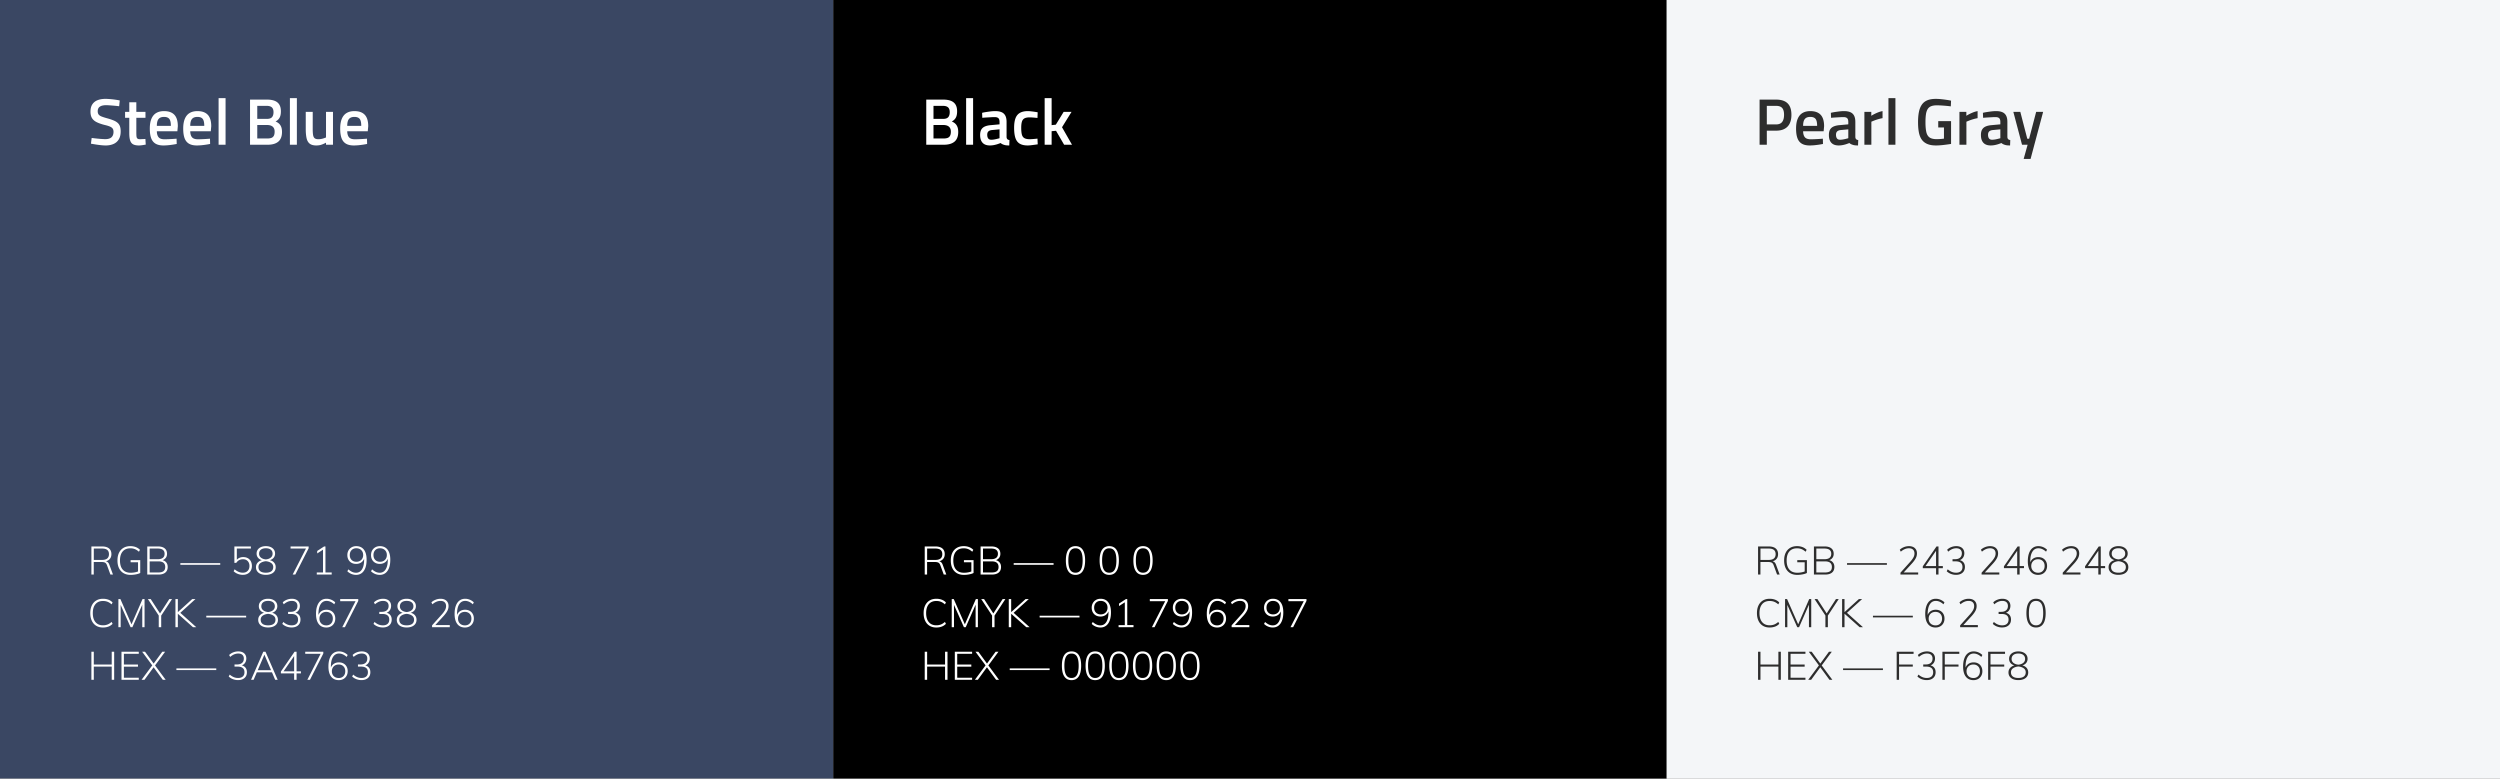 <svg viewBox="0 0 1140 355" version="1.1" xmlns="http://www.w3.org/2000/svg">
  <rect x="0" y="0" width="1140" height="355" fill="#808080" stroke="none"/>
  <g stroke="none" stroke-width="1" fill="none" fill-rule="evenodd">
    <path fill="#3A4763" d="M0 0h380v355H0z"/>
    <path d="M42.754 262v-5.724h3.6c.648 0 1.158.093 1.53.279.372.186.672.579.9 1.179L50.35 262h1.17l-1.638-4.446c-.204-.576-.474-.99-.81-1.242a1.833 1.833 0 00-.64-.309l-.171-.036.22-.065c.39-.127.735-.299 1.036-.516l.176-.136c.738-.612 1.107-1.464 1.107-2.556 0-1.14-.366-2.01-1.098-2.61-.732-.6-1.77-.9-3.114-.9h-4.914V262h1.08zm3.78-6.678h-3.762v-5.184h3.762c1.068 0 1.86.213 2.376.639.516.426.774 1.065.774 1.917 0 .864-.261 1.518-.783 1.962-.522.444-1.311.666-2.367.666zm13.02 6.822c.553 0 1.108-.036 1.666-.108a11.046 11.046 0 001.548-.306 5.786 5.786 0 001.179-.45v-5.85h-4.392v.954h3.384l-.001 4.2-.235.087a8.175 8.175 0 01-.857.245l-.311.067c-.636.126-1.29.189-1.962.189-1.572 0-2.775-.48-3.61-1.44-.833-.96-1.25-2.346-1.25-4.158 0-1.776.41-3.144 1.233-4.104.822-.96 1.989-1.44 3.5-1.44.757 0 1.44.123 2.053.369.612.246 1.23.645 1.854 1.197l.468-.882a5.248 5.248 0 00-1.935-1.26 6.86 6.86 0 00-2.421-.414c-1.212 0-2.26.258-3.141.774-.882.516-1.563 1.26-2.043 2.232-.48.972-.72 2.148-.72 3.528s.24 2.559.72 3.537c.48.978 1.167 1.728 2.06 2.25.895.522 1.966.783 3.214.783zM72.262 262c1.344 0 2.382-.297 3.114-.891.732-.594 1.098-1.455 1.098-2.583 0-.852-.23-1.551-.693-2.097a3.047 3.047 0 00-1.426-.936l-.206-.059.194-.08c.421-.187.778-.44 1.072-.758l.141-.165c.408-.51.612-1.137.612-1.881 0-1.092-.36-1.926-1.08-2.502-.72-.576-1.722-.864-3.006-.864H67.15V262h5.112zm-.342-7.002h-3.672v-4.86h3.672c1.056 0 1.842.201 2.358.603.516.402.774.993.774 1.773 0 .816-.264 1.434-.792 1.854-.528.42-1.308.63-2.34.63zm.27 6.048h-3.942v-5.058h3.942c1.068 0 1.86.216 2.376.648.516.432.774 1.068.774 1.908 0 .852-.255 1.482-.765 1.89-.51.408-1.305.612-2.385.612zm28.237-3.492v-.774h-18.18v.774h18.18zm10.285 4.572c.852 0 1.59-.171 2.214-.513a3.556 3.556 0 001.44-1.431c.336-.612.504-1.314.504-2.106 0-.792-.16-1.494-.477-2.106a3.456 3.456 0 00-1.368-1.431c-.594-.342-1.305-.513-2.133-.513-.708 0-1.344.15-1.908.45a3.6 3.6 0 00-.924.696l-.067.076v-5.11h6.409v-.954h-7.524v7.488h.864c.372-.564.81-.981 1.314-1.251.504-.27 1.092-.405 1.764-.405.6 0 1.119.129 1.557.387.438.258.777.618 1.017 1.08.24.462.36.993.36 1.593 0 .936-.273 1.683-.82 2.241-.545.558-1.286.837-2.222.837-.66 0-1.296-.132-1.908-.396a7.108 7.108 0 01-1.8-1.152l-.468.882a5.567 5.567 0 001.908 1.206c.744.288 1.5.432 2.268.432zm10.512 0c.924 0 1.722-.141 2.394-.423.672-.282 1.19-.684 1.557-1.206.366-.522.549-1.143.549-1.863 0-.888-.291-1.632-.873-2.232-.437-.45-1.006-.768-1.71-.955l-.087-.021c.596-.18 1.085-.451 1.468-.815l.158-.162c.504-.558.756-1.233.756-2.025 0-.684-.177-1.278-.531-1.782-.354-.504-.846-.897-1.476-1.179-.63-.282-1.365-.423-2.205-.423-.84 0-1.575.141-2.205.423-.63.282-1.122.675-1.476 1.179-.354.504-.531 1.098-.531 1.782 0 .792.252 1.467.756 2.025.366.406.85.712 1.452.918l.205.065-.151.04a3.94 3.94 0 00-1.47.783l-.171.156c-.606.594-.91 1.335-.91 2.223 0 .72.184 1.341.55 1.863.366.522.885.924 1.557 1.206.672.282 1.47.423 2.394.423zm0-7.038c-.924-.084-1.668-.354-2.232-.81-.564-.456-.846-1.056-.846-1.8 0-.768.27-1.371.81-1.809.54-.438 1.296-.657 2.268-.657.972 0 1.728.219 2.268.657.54.438.81 1.041.81 1.809 0 .744-.282 1.344-.846 1.8-.564.456-1.308.726-2.232.81zm0 6.066c-1.092 0-1.926-.219-2.502-.657-.576-.438-.864-1.077-.864-1.917 0-.792.315-1.41.945-1.854.63-.444 1.437-.714 2.42-.81.985.096 1.792.366 2.422.81.63.444.945 1.062.945 1.854 0 .84-.288 1.479-.864 1.917-.576.438-1.41.657-2.502.657zm13.434.846l6.084-11.988v-.828h-8.244v.954l7.014.001-6.06 11.861h1.206zm16.596 0v-.954h-2.844v-11.862h-.63l-3.132 2.052v1.134l2.646-1.711v10.387h-2.844V262h6.804zm11.095.144c1.008 0 1.872-.27 2.592-.81s1.272-1.326 1.656-2.358c.384-1.032.576-2.28.576-3.744 0-1.992-.411-3.522-1.233-4.59-.822-1.068-1.995-1.602-3.52-1.602-.767 0-1.457.174-2.07.522a3.755 3.755 0 00-1.44 1.449c-.347.618-.521 1.317-.521 2.097 0 .804.168 1.509.504 2.115a3.574 3.574 0 001.404 1.413c.6.336 1.302.504 2.106.504a4.24 4.24 0 001.818-.387 3.471 3.471 0 001.359-1.116 3.54 3.54 0 00.434-.794l.024-.067v.456c0 1.758-.281 3.148-.846 4.17l-.125.213c-.648 1.038-1.554 1.557-2.718 1.557a4.22 4.22 0 01-1.72-.369c-.557-.246-1.148-.639-1.772-1.179l-.468.882c.54.528 1.155.933 1.845 1.215.69.282 1.395.423 2.115.423zm.162-5.976c-.9 0-1.626-.279-2.178-.837-.552-.558-.828-1.299-.828-2.223 0-.936.273-1.686.819-2.25.546-.564 1.263-.846 2.15-.846.625 0 1.17.129 1.639.387.468.258.834.618 1.098 1.08.264.462.396 1.005.396 1.629 0 .6-.132 1.131-.396 1.593-.264.462-.63.822-1.098 1.08-.468.258-1.002.387-1.602.387zm10.638 5.976c1.008 0 1.872-.27 2.592-.81s1.272-1.326 1.656-2.358c.384-1.032.576-2.28.576-3.744 0-1.992-.411-3.522-1.233-4.59-.822-1.068-1.995-1.602-3.52-1.602-.767 0-1.457.174-2.07.522a3.755 3.755 0 00-1.44 1.449c-.347.618-.521 1.317-.521 2.097 0 .804.168 1.509.504 2.115a3.574 3.574 0 001.404 1.413c.6.336 1.302.504 2.106.504a4.24 4.24 0 001.818-.387 3.471 3.471 0 001.359-1.116 3.54 3.54 0 00.434-.794l.024-.067v.456c0 1.758-.281 3.148-.846 4.17l-.125.213c-.648 1.038-1.554 1.557-2.718 1.557a4.22 4.22 0 01-1.72-.369c-.557-.246-1.148-.639-1.772-1.179l-.468.882c.54.528 1.155.933 1.845 1.215.69.282 1.395.423 2.115.423zm.162-5.976c-.9 0-1.626-.279-2.178-.837-.552-.558-.828-1.299-.828-2.223 0-.936.273-1.686.819-2.25.546-.564 1.263-.846 2.15-.846.625 0 1.17.129 1.639.387.468.258.834.618 1.098 1.08.264.462.396 1.005.396 1.629 0 .6-.132 1.131-.396 1.593-.264.462-.63.822-1.098 1.08-.468.258-1.002.387-1.602.387zM46.984 286.144c.888 0 1.701-.138 2.439-.414a5.086 5.086 0 001.917-1.26l-.45-.882c-.624.552-1.245.948-1.863 1.188-.618.24-1.299.36-2.043.36-1.476 0-2.622-.483-3.438-1.449-.816-.966-1.224-2.337-1.224-4.113 0-1.764.408-3.126 1.224-4.086.816-.96 1.962-1.44 3.438-1.44.744 0 1.425.12 2.043.36.618.24 1.239.636 1.863 1.188l.45-.882a5.086 5.086 0 00-1.917-1.26c-.738-.276-1.551-.414-2.439-.414-1.2 0-2.232.261-3.096.783-.864.522-1.533 1.269-2.007 2.241-.474.972-.711 2.142-.711 3.51 0 1.368.237 2.544.711 3.528s1.143 1.737 2.007 2.259c.864.522 1.896.783 3.096.783zM55.03 286l-.017-10.171L59.548 286h.828l4.499-10.258.001 10.258h1.044v-12.816h-.936l-5.015 11.508-5.065-11.508h-.918V286h1.044zm18.477 0l-.001-5.28 4.95-7.536h-1.26l-4.23 6.542-4.23-6.542h-1.295l4.949 7.51V286h1.117zm7.591 0v-6.13l6.894 6.13h1.512l-7.284-6.552 6.906-6.264H87.65l-6.552 5.943v-5.943H80V286h1.098zm31.149-4.446v-.774h-18.18v.774h18.18zm9.996 4.572c.924 0 1.722-.141 2.394-.423.672-.282 1.191-.684 1.557-1.206.366-.522.55-1.143.55-1.863 0-.888-.292-1.632-.874-2.232-.436-.45-1.006-.768-1.709-.955l-.087-.021c.595-.18 1.085-.451 1.468-.815l.157-.162c.504-.558.756-1.233.756-2.025 0-.684-.177-1.278-.53-1.782-.355-.504-.847-.897-1.477-1.179-.63-.282-1.365-.423-2.205-.423-.84 0-1.575.141-2.205.423-.63.282-1.122.675-1.476 1.179-.354.504-.53 1.098-.53 1.782 0 .792.251 1.467.755 2.025.367.406.85.712 1.452.918l.205.065-.15.04a3.94 3.94 0 00-1.471.783l-.17.156c-.607.594-.91 1.335-.91 2.223 0 .72.183 1.341.55 1.863.365.522.884.924 1.556 1.206.672.282 1.47.423 2.394.423zm0-7.038c-.924-.084-1.668-.354-2.232-.81-.564-.456-.846-1.056-.846-1.8 0-.768.27-1.371.81-1.809.54-.438 1.296-.657 2.268-.657.972 0 1.728.219 2.268.657.54.438.81 1.041.81 1.809 0 .744-.282 1.344-.846 1.8-.564.456-1.308.726-2.232.81zm0 6.066c-1.092 0-1.926-.219-2.502-.657-.576-.438-.864-1.077-.864-1.917 0-.792.315-1.41.945-1.854.63-.444 1.437-.714 2.421-.81.984.096 1.791.366 2.421.81.63.444.945 1.062.945 1.854 0 .84-.288 1.479-.864 1.917-.576.438-1.41.657-2.502.657zm10.728.972c1.236 0 2.22-.321 2.952-.963.732-.642 1.098-1.515 1.098-2.619 0-.876-.228-1.587-.684-2.133-.364-.437-.864-.756-1.497-.959l-.143-.041.172-.065a2.895 2.895 0 001.1-.811l.143-.185c.414-.576.627-1.26.64-2.052 0-.672-.148-1.251-.442-1.737a2.905 2.905 0 00-1.269-1.125c-.552-.264-1.2-.396-1.944-.396-.792 0-1.557.144-2.295.432a5.394 5.394 0 00-1.88 1.206l.467.882c.6-.516 1.2-.903 1.8-1.161.6-.258 1.23-.387 1.89-.387.804 0 1.428.201 1.872.603.444.402.666.969.666 1.701 0 .852-.273 1.512-.819 1.98-.546.468-1.323.702-2.33.702h-1.099v.972h1.386c1.032 0 1.815.213 2.35.639.533.426.8 1.071.8 1.935 0 .84-.255 1.485-.765 1.935-.51.45-1.233.675-2.169.675a5.064 5.064 0 01-1.97-.387c-.619-.258-1.222-.645-1.81-1.161l-.468.882a5.567 5.567 0 001.908 1.206 6.426 6.426 0 002.34.432zm15.865.018c.792 0 1.494-.174 2.106-.522a3.692 3.692 0 001.43-1.449c.343-.618.514-1.317.514-2.097 0-.804-.168-1.509-.504-2.115a3.574 3.574 0 00-1.404-1.413c-.6-.336-1.302-.504-2.106-.504-.672 0-1.281.129-1.827.387s-.996.63-1.35 1.116a3.575 3.575 0 00-.434.79l-.044.12v-.505c0-1.758.286-3.148.855-4.17l.127-.213c.654-1.038 1.563-1.557 2.727-1.557.588 0 1.164.123 1.728.369.564.246 1.152.639 1.764 1.179l.45-.882a5.73 5.73 0 00-1.836-1.215 5.521 5.521 0 00-2.124-.423c-.996 0-1.854.27-2.574.81-.72.54-1.272 1.326-1.656 2.358-.384 1.032-.576 2.28-.576 3.744 0 1.992.41 3.522 1.233 4.59.822 1.068 1.989 1.602 3.5 1.602zm-.036-.972c-.624 0-1.17-.129-1.638-.387a2.795 2.795 0 01-1.098-1.08c-.264-.462-.396-1.005-.396-1.629 0-.6.132-1.131.396-1.593.264-.462.63-.822 1.098-1.08.468-.258 1.002-.387 1.602-.387.9 0 1.626.279 2.178.837.552.558.828 1.299.828 2.223 0 .936-.273 1.686-.82 2.25-.545.564-1.262.846-2.15.846zm8.478.828l6.084-11.988v-.828h-8.244v.954l7.013.001-6.06 11.861h1.207zm17.286.126c1.236 0 2.22-.321 2.952-.963.732-.642 1.098-1.515 1.098-2.619 0-.876-.228-1.587-.684-2.133-.364-.437-.864-.756-1.497-.959l-.143-.041.172-.065a2.895 2.895 0 001.1-.811l.143-.185c.414-.576.627-1.26.64-2.052 0-.672-.148-1.251-.442-1.737a2.905 2.905 0 00-1.269-1.125c-.552-.264-1.2-.396-1.944-.396-.792 0-1.557.144-2.295.432a5.394 5.394 0 00-1.88 1.206l.467.882c.6-.516 1.2-.903 1.8-1.161.6-.258 1.23-.387 1.89-.387.804 0 1.428.201 1.872.603.444.402.666.969.666 1.701 0 .852-.273 1.512-.819 1.98-.546.468-1.323.702-2.33.702h-1.099v.972h1.386c1.032 0 1.815.213 2.35.639.533.426.8 1.071.8 1.935 0 .84-.255 1.485-.765 1.935-.51.45-1.233.675-2.169.675a5.064 5.064 0 01-1.97-.387c-.619-.258-1.222-.645-1.81-1.161l-.468.882a5.567 5.567 0 001.908 1.206 6.426 6.426 0 002.34.432zm10.872 0c.924 0 1.722-.141 2.394-.423.672-.282 1.191-.684 1.557-1.206.366-.522.55-1.143.55-1.863 0-.888-.292-1.632-.874-2.232-.436-.45-1.006-.768-1.71-.955l-.087-.021c.596-.18 1.086-.451 1.469-.815l.157-.162c.504-.558.756-1.233.756-2.025 0-.684-.177-1.278-.53-1.782-.355-.504-.847-.897-1.477-1.179-.63-.282-1.365-.423-2.205-.423-.84 0-1.575.141-2.205.423-.63.282-1.122.675-1.476 1.179-.354.504-.53 1.098-.53 1.782 0 .792.251 1.467.755 2.025.367.406.85.712 1.452.918l.205.065-.15.04a3.94 3.94 0 00-1.471.783l-.17.156c-.607.594-.91 1.335-.91 2.223 0 .72.183 1.341.55 1.863.365.522.884.924 1.556 1.206.672.282 1.47.423 2.394.423zm0-7.038c-.924-.084-1.668-.354-2.232-.81-.564-.456-.846-1.056-.846-1.8 0-.768.27-1.371.81-1.809.54-.438 1.296-.657 2.268-.657.972 0 1.728.219 2.268.657.54.438.81 1.041.81 1.809 0 .744-.282 1.344-.846 1.8-.564.456-1.308.726-2.232.81zm0 6.066c-1.092 0-1.926-.219-2.502-.657-.576-.438-.864-1.077-.864-1.917 0-.792.315-1.41.945-1.854.63-.444 1.437-.714 2.421-.81.984.096 1.791.366 2.421.81.63.444.945 1.062.945 1.854 0 .84-.288 1.479-.864 1.917-.576.438-1.41.657-2.502.657zM205.1 286v-.954h-6.612l3.876-4.23c.682-.768 1.197-1.467 1.543-2.098l.122-.233a4.75 4.75 0 00.513-2.133c0-.684-.15-1.275-.45-1.773a2.935 2.935 0 00-1.27-1.143c-.545-.264-1.196-.396-1.952-.396a6.11 6.11 0 00-2.268.45c-.756.3-1.386.696-1.89 1.188l.468.882c.6-.516 1.203-.903 1.809-1.161a4.756 4.756 0 011.88-.387c.817 0 1.444.207 1.882.621.438.414.657.999.657 1.755 0 .588-.147 1.167-.441 1.737-.294.57-.76 1.221-1.395 1.953l-4.554 5.076V286h8.082zm6.93.144c.792 0 1.494-.174 2.106-.522a3.692 3.692 0 001.43-1.449c.343-.618.514-1.317.514-2.097 0-.804-.168-1.509-.504-2.115a3.574 3.574 0 00-1.404-1.413c-.6-.336-1.302-.504-2.106-.504-.672 0-1.281.129-1.827.387s-.996.63-1.35 1.116a3.575 3.575 0 00-.434.79l-.044.12v-.505c0-1.758.286-3.148.855-4.17l.127-.213c.654-1.038 1.563-1.557 2.727-1.557.588 0 1.164.123 1.728.369.564.246 1.152.639 1.764 1.179l.45-.882a5.73 5.73 0 00-1.836-1.215 5.521 5.521 0 00-2.124-.423c-.996 0-1.854.27-2.574.81-.72.54-1.272 1.326-1.656 2.358-.384 1.032-.576 2.28-.576 3.744 0 1.992.41 3.522 1.233 4.59.822 1.068 1.989 1.602 3.5 1.602zm-.036-.972c-.624 0-1.17-.129-1.638-.387a2.795 2.795 0 01-1.098-1.08c-.264-.462-.396-1.005-.396-1.629 0-.6.132-1.131.396-1.593.264-.462.63-.822 1.098-1.08.468-.258 1.002-.387 1.602-.387.9 0 1.626.279 2.178.837.552.558.828 1.299.828 2.223 0 .936-.273 1.686-.82 2.25-.545.564-1.262.846-2.15.846zM42.772 310v-6.03h8.171l.001 6.03h1.116v-12.816h-1.116l-.001 5.833h-8.171v-5.833h-1.098V310h1.098zm20.51 0v-.954h-6.787v-5.058h6.426v-.972h-6.426v-4.878h6.786v-.954h-7.884V310h7.884zm2.842-12.816H64.81l4.608 6.228L64.54 310h1.332l4.176-5.724L74.242 310h1.314l-4.86-6.57 4.608-6.246h-1.296l-3.942 5.4-3.942-5.4zm32.493 8.37v-.774h-18.18v.774h18.18zm9.924 4.572c1.236 0 2.22-.321 2.952-.963.732-.642 1.098-1.515 1.098-2.619 0-.876-.228-1.587-.684-2.133-.365-.437-.864-.756-1.497-.959l-.143-.041.172-.065a2.895 2.895 0 001.1-.811l.143-.185c.414-.576.627-1.26.64-2.052 0-.672-.148-1.251-.442-1.737a2.905 2.905 0 00-1.269-1.125c-.552-.264-1.2-.396-1.944-.396-.792 0-1.557.144-2.295.432a5.394 5.394 0 00-1.88 1.206l.467.882c.6-.516 1.2-.903 1.8-1.161.6-.258 1.23-.387 1.89-.387.804 0 1.428.201 1.872.603.444.402.666.969.666 1.701 0 .852-.273 1.512-.819 1.98-.546.468-1.323.702-2.33.702h-1.099v.972h1.386c1.032 0 1.815.213 2.35.639.533.426.8 1.071.8 1.935 0 .84-.255 1.485-.765 1.935-.51.45-1.233.675-2.169.675a5.064 5.064 0 01-1.97-.387c-.619-.258-1.222-.645-1.81-1.161l-.468.882a5.567 5.567 0 001.908 1.206 6.426 6.426 0 002.34.432zm7.11-.126l1.465-3.42h6.898l1.465 3.42h1.152l-5.562-12.816h-1.008L114.481 310h1.17zm7.947-4.392h-6.066l3.033-7.08 3.033 7.08zM135.241 310v-2.916h1.98v-.954h-1.98v-8.946h-.918l-6.246 9.054v.846h6.048V310h1.116zm-1.116-3.87h-4.817l4.817-6.962v6.962zm7.218 3.87l6.084-11.988v-.828h-8.244v.954h7.014L140.137 310h1.206zm13.158.144c.792 0 1.494-.174 2.106-.522a3.692 3.692 0 001.431-1.449c.342-.618.513-1.317.513-2.097 0-.804-.168-1.509-.504-2.115a3.574 3.574 0 00-1.404-1.413c-.6-.336-1.302-.504-2.106-.504-.672 0-1.28.129-1.827.387-.546.258-.996.63-1.35 1.116a3.575 3.575 0 00-.434.79l-.043.117v-.502c0-1.758.285-3.148.855-4.17l.126-.213c.654-1.038 1.563-1.557 2.727-1.557.588 0 1.164.123 1.728.369.564.246 1.152.639 1.764 1.179l.45-.882a5.73 5.73 0 00-1.836-1.215 5.521 5.521 0 00-2.124-.423c-.996 0-1.854.27-2.574.81-.72.54-1.272 1.326-1.656 2.358-.384 1.032-.576 2.28-.576 3.744 0 1.992.411 3.522 1.233 4.59.822 1.068 1.99 1.602 3.501 1.602zm-.036-.972c-.624 0-1.17-.129-1.638-.387a2.795 2.795 0 01-1.098-1.08c-.264-.462-.396-1.005-.396-1.629 0-.6.132-1.131.396-1.593.264-.462.63-.822 1.098-1.08.468-.258 1.002-.387 1.602-.387.9 0 1.626.279 2.178.837.552.558.828 1.299.828 2.223 0 .936-.273 1.686-.819 2.25-.546.564-1.263.846-2.15.846zm10.368.954c1.236 0 2.22-.321 2.952-.963.732-.642 1.098-1.515 1.098-2.619 0-.876-.228-1.587-.684-2.133-.365-.437-.864-.756-1.497-.959l-.143-.041.172-.065a2.895 2.895 0 001.1-.811l.143-.185c.414-.576.627-1.26.64-2.052 0-.672-.148-1.251-.442-1.737a2.905 2.905 0 00-1.269-1.125c-.552-.264-1.2-.396-1.944-.396-.792 0-1.557.144-2.295.432a5.394 5.394 0 00-1.88 1.206l.467.882c.6-.516 1.2-.903 1.8-1.161.6-.258 1.23-.387 1.89-.387.804 0 1.428.201 1.872.603.444.402.666.969.666 1.701 0 .852-.273 1.512-.819 1.98-.546.468-1.323.702-2.33.702h-1.099v.972h1.386c1.032 0 1.815.213 2.35.639.533.426.8 1.071.8 1.935 0 .84-.255 1.485-.765 1.935-.51.45-1.233.675-2.169.675a5.064 5.064 0 01-1.97-.387c-.619-.258-1.222-.645-1.81-1.161l-.468.882a5.567 5.567 0 001.908 1.206 6.426 6.426 0 002.34.432zM48.19 66.33c1.34 0 2.525-.225 3.555-.675a5.202 5.202 0 002.415-2.1c.58-.95.87-2.175.87-3.675 0-.88-.105-1.625-.315-2.235a3.789 3.789 0 00-1.005-1.56c-.46-.43-1.065-.805-1.815-1.125-.75-.32-1.655-.63-2.715-.93-1.18-.32-2.105-.61-2.775-.87-.67-.26-1.145-.575-1.425-.945s-.42-.875-.42-1.515c0-.92.325-1.605.975-2.055.65-.45 1.605-.675 2.865-.675.42 0 .98.025 1.68.075.7.05 1.435.11 2.205.18.77.07 1.455.145 2.055.225l.27-2.64c-.56-.12-1.225-.235-1.995-.345-.77-.11-1.56-.2-2.37-.27s-1.525-.105-2.145-.105c-1.36 0-2.55.195-3.57.585-1.02.39-1.82 1.015-2.4 1.875-.58.86-.87 1.98-.87 3.36 0 1.2.225 2.175.675 2.925.45.75 1.145 1.365 2.085 1.845s2.15.91 3.63 1.29c1.06.24 1.885.49 2.475.75.59.26 1.01.575 1.26.945s.375.845.375 1.425c0 1.1-.305 1.935-.915 2.505-.61.57-1.555.855-2.835.855-.52 0-1.155-.03-1.905-.09a90.82 90.82 0 01-4.305-.45l-.33 2.61c.58.1 1.27.215 2.07.345.8.13 1.615.24 2.445.33.83.09 1.565.135 2.205.135zm15.206 0c.4 0 .9-.045 1.5-.135.6-.09 1.12-.175 1.56-.255l-.15-2.58c-.24.02-.51.035-.81.045-.3.01-.6.025-.9.045-.3.02-.55.03-.75.03-.54 0-.93-.1-1.17-.3-.24-.2-.385-.525-.435-.975-.05-.45-.075-1.065-.075-1.845v-6.63h4.17V51h-4.17v-4.38h-3.21V51h-1.92v2.73h1.92v7.02c0 1.44.14 2.565.42 3.375.28.81.74 1.38 1.38 1.71.64.33 1.52.495 2.64.495zm11.126 0c.64 0 1.34-.035 2.1-.105a37.231 37.231 0 003.96-.585l-.06-2.4c-.46.04-1.01.08-1.65.12-.64.04-1.3.075-1.98.105-.68.03-1.31.045-1.89.045-1.26 0-2.15-.305-2.67-.915-.52-.61-.79-1.525-.81-2.745h9.36l.21-2.28c0-2.36-.525-4.1-1.575-5.22-1.05-1.12-2.625-1.68-4.725-1.68-1.38 0-2.55.28-3.51.84-.96.56-1.695 1.43-2.205 2.61s-.765 2.69-.765 4.53c0 1.76.205 3.205.615 4.335.41 1.13 1.075 1.97 1.995 2.52.92.55 2.12.825 3.6.825zm3.39-8.94h-6.39c0-1.46.265-2.505.795-3.135.53-.63 1.355-.945 2.475-.945 1.1 0 1.895.295 2.385.885.49.59.735 1.655.735 3.195zm11.843 8.94c.64 0 1.34-.035 2.1-.105a37.231 37.231 0 003.96-.585l-.06-2.4c-.46.04-1.01.08-1.65.12-.64.04-1.3.075-1.98.105-.68.03-1.31.045-1.89.045-1.26 0-2.15-.305-2.67-.915-.52-.61-.79-1.525-.81-2.745h9.36l.21-2.28c0-2.36-.525-4.1-1.575-5.22-1.05-1.12-2.625-1.68-4.725-1.68-1.38 0-2.55.28-3.51.84-.96.56-1.695 1.43-2.205 2.61s-.765 2.69-.765 4.53c0 1.76.205 3.205.615 4.335.41 1.13 1.075 1.97 1.995 2.52.92.55 2.12.825 3.6.825zm3.39-8.94h-6.39c0-1.46.265-2.505.795-3.135.53-.63 1.355-.945 2.475-.945 1.1 0 1.895.295 2.385.885.49.59.735 1.655.735 3.195zm9.713 8.61V44.76h-3.18V66h3.18zm19.195 0c1 0 1.9-.11 2.7-.33.8-.22 1.485-.555 2.055-1.005.57-.45 1.01-1.05 1.32-1.8.31-.75.465-1.645.465-2.685 0-.94-.125-1.72-.375-2.34-.25-.62-.595-1.125-1.035-1.515-.44-.39-.95-.695-1.53-.915.54-.3.99-.65 1.35-1.05.36-.4.63-.89.81-1.47.18-.58.27-1.29.27-2.13 0-1.26-.24-2.28-.72-3.06-.48-.78-1.185-1.355-2.115-1.725-.93-.37-2.085-.555-3.465-.555h-7.77V66h8.04zm-.3-11.79h-4.44v-5.94h4.32c1.04 0 1.815.23 2.325.69.51.46.765 1.19.765 2.19s-.23 1.76-.69 2.28c-.46.52-1.22.78-2.28.78zm.15 8.94h-4.59V57h4.5c.42 0 .83.045 1.23.135.4.09.765.245 1.095.465.33.22.595.53.795.93.2.4.3.9.3 1.5 0 .82-.13 1.46-.39 1.92-.26.46-.64.775-1.14.945-.5.17-1.1.255-1.8.255zM135.375 66V44.76h-3.18V66h3.18zm8.876.33c.86 0 1.63-.115 2.31-.345a14.4 14.4 0 002.1-.915V66h3.18V51h-3.18v11.67c-.38.18-.885.36-1.515.54-.63.18-1.285.27-1.965.27-.78 0-1.35-.155-1.71-.465-.36-.31-.595-.8-.705-1.47-.11-.67-.165-1.565-.165-2.685V51h-3.18v7.83c0 1.66.125 3.05.375 4.17s.725 1.955 1.425 2.505c.7.55 1.71.825 3.03.825zm17.09 0c.64 0 1.34-.035 2.1-.105a37.231 37.231 0 003.96-.585l-.06-2.4c-.46.04-1.01.08-1.65.12-.64.04-1.3.075-1.98.105-.68.03-1.31.045-1.89.045-1.26 0-2.15-.305-2.67-.915-.52-.61-.79-1.525-.81-2.745h9.36l.21-2.28c0-2.36-.526-4.1-1.576-5.22s-2.625-1.68-4.725-1.68c-1.38 0-2.55.28-3.51.84-.96.56-1.695 1.43-2.205 2.61s-.765 2.69-.765 4.53c0 1.76.205 3.205.615 4.335.41 1.13 1.075 1.97 1.995 2.52.92.55 2.12.825 3.6.825zm3.39-8.94h-6.39c0-1.46.264-2.505.794-3.135.53-.63 1.355-.945 2.475-.945 1.1 0 1.895.295 2.385.885.49.59.735 1.655.735 3.195z" fill="#FFF" fill-rule="nonzero"/>
    <path fill="#000" d="M380 0h380v355H380z"/>
    <path d="M422.754 262v-5.724h3.6c.648 0 1.158.093 1.53.279.372.186.672.579.9 1.179L430.35 262h1.17l-1.638-4.446c-.204-.576-.474-.99-.81-1.242a1.833 1.833 0 00-.64-.309l-.171-.036.22-.065c.39-.127.735-.299 1.036-.516l.176-.136c.738-.612 1.107-1.464 1.107-2.556 0-1.14-.366-2.01-1.098-2.61-.732-.6-1.77-.9-3.114-.9h-4.914V262h1.08zm3.78-6.678h-3.762v-5.184h3.762c1.068 0 1.86.213 2.376.639.516.426.774 1.065.774 1.917 0 .864-.261 1.518-.783 1.962-.522.444-1.311.666-2.367.666zm13.02 6.822c.553 0 1.108-.036 1.666-.108a11.046 11.046 0 001.548-.306 5.786 5.786 0 001.179-.45v-5.85h-4.392v.954h3.384l-.001 4.2-.235.087a8.175 8.175 0 01-.857.245l-.311.067c-.636.126-1.29.189-1.962.189-1.572 0-2.775-.48-3.61-1.44-.833-.96-1.25-2.346-1.25-4.158 0-1.776.41-3.144 1.233-4.104.822-.96 1.989-1.44 3.5-1.44.757 0 1.44.123 2.053.369.612.246 1.23.645 1.854 1.197l.468-.882a5.248 5.248 0 00-1.935-1.26 6.86 6.86 0 00-2.421-.414c-1.212 0-2.26.258-3.141.774-.882.516-1.563 1.26-2.043 2.232-.48.972-.72 2.148-.72 3.528s.24 2.559.72 3.537c.48.978 1.167 1.728 2.06 2.25.895.522 1.966.783 3.214.783zm12.707-.144c1.344 0 2.382-.297 3.114-.891.732-.594 1.098-1.455 1.098-2.583 0-.852-.23-1.551-.693-2.097a3.047 3.047 0 00-1.426-.936l-.206-.059.194-.08c.421-.187.778-.44 1.072-.758l.141-.165c.408-.51.612-1.137.612-1.881 0-1.092-.36-1.926-1.08-2.502-.72-.576-1.722-.864-3.006-.864h-4.932V262h5.112zm-.342-7.002h-3.672v-4.86h3.672c1.056 0 1.842.201 2.358.603.516.402.774.993.774 1.773 0 .816-.264 1.434-.792 1.854-.528.42-1.308.63-2.34.63zm.27 6.048h-3.942v-5.058h3.942c1.068 0 1.86.216 2.376.648.516.432.774 1.068.774 1.908 0 .852-.255 1.482-.765 1.89-.51.408-1.305.612-2.385.612zm28.237-3.492v-.774h-18.18v.774h18.18zm9.997 4.59c1.44 0 2.532-.558 3.276-1.674.744-1.116 1.116-2.748 1.116-4.896 0-2.148-.37-3.774-1.107-4.878-.738-1.104-1.833-1.656-3.285-1.656-1.452 0-2.547.552-3.285 1.656-.738 1.104-1.107 2.736-1.107 4.896 0 2.148.372 3.777 1.116 4.887.744 1.11 1.836 1.665 3.276 1.665zm0-.99c-1.104 0-1.923-.456-2.457-1.368-.534-.912-.801-2.316-.801-4.212s.267-3.294.8-4.194c.535-.9 1.354-1.35 2.458-1.35 1.116 0 1.938.447 2.466 1.341.528.894.792 2.295.792 4.203 0 1.908-.267 3.315-.801 4.221-.534.906-1.353 1.359-2.457 1.359zm15.396.99c1.44 0 2.532-.558 3.276-1.674.744-1.116 1.116-2.748 1.116-4.896 0-2.148-.369-3.774-1.107-4.878s-1.833-1.656-3.285-1.656c-1.452 0-2.547.552-3.285 1.656-.738 1.104-1.107 2.736-1.107 4.896 0 2.148.372 3.777 1.116 4.887.744 1.11 1.836 1.665 3.276 1.665zm0-.99c-1.104 0-1.923-.456-2.457-1.368-.534-.912-.8-2.316-.8-4.212s.266-3.294.8-4.194c.534-.9 1.353-1.35 2.457-1.35 1.116 0 1.938.447 2.466 1.341.528.894.792 2.295.792 4.203 0 1.908-.267 3.315-.8 4.221-.535.906-1.354 1.359-2.458 1.359zm15.397.99c1.44 0 2.532-.558 3.276-1.674.744-1.116 1.116-2.748 1.116-4.896 0-2.148-.37-3.774-1.107-4.878-.738-1.104-1.833-1.656-3.285-1.656-1.452 0-2.547.552-3.285 1.656-.738 1.104-1.107 2.736-1.107 4.896 0 2.148.372 3.777 1.116 4.887.744 1.11 1.836 1.665 3.276 1.665zm0-.99c-1.104 0-1.923-.456-2.457-1.368-.534-.912-.801-2.316-.801-4.212s.267-3.294.8-4.194c.535-.9 1.354-1.35 2.458-1.35 1.116 0 1.938.447 2.466 1.341.528.894.792 2.295.792 4.203 0 1.908-.267 3.315-.801 4.221-.534.906-1.353 1.359-2.457 1.359zm-94.232 24.99c.888 0 1.701-.138 2.439-.414a5.086 5.086 0 001.917-1.26l-.45-.882c-.624.552-1.245.948-1.863 1.188-.618.24-1.299.36-2.043.36-1.476 0-2.622-.483-3.438-1.449-.816-.966-1.224-2.337-1.224-4.113 0-1.764.408-3.126 1.224-4.086.816-.96 1.962-1.44 3.438-1.44.744 0 1.425.12 2.043.36.618.24 1.239.636 1.863 1.188l.45-.882a5.086 5.086 0 00-1.917-1.26c-.738-.276-1.551-.414-2.439-.414-1.2 0-2.232.261-3.096.783-.864.522-1.533 1.269-2.007 2.241-.474.972-.711 2.142-.711 3.51 0 1.368.237 2.544.711 3.528s1.143 1.737 2.007 2.259c.864.522 1.896.783 3.096.783zm8.046-.144l-.017-10.171L439.548 286h.828l4.499-10.258.001 10.258h1.044v-12.816h-.936l-5.015 11.508-5.065-11.508h-.918V286h1.044zm18.477 0l-.001-5.28 4.95-7.536h-1.26l-4.23 6.542-4.23-6.542h-1.295l4.949 7.51V286h1.117zm7.591 0v-6.13l6.894 6.13h1.512l-7.284-6.552 6.906-6.264h-1.476l-6.552 5.943v-5.943H460V286h1.098zm31.149-4.446v-.774h-18.18v.774h18.18zm9.528 4.59c1.008 0 1.872-.27 2.592-.81s1.272-1.326 1.656-2.358c.384-1.032.576-2.28.576-3.744 0-1.992-.41-3.522-1.233-4.59-.822-1.068-1.995-1.602-3.519-1.602-.768 0-1.458.174-2.07.522a3.755 3.755 0 00-1.44 1.449c-.348.618-.522 1.317-.522 2.097 0 .804.168 1.509.504 2.115a3.574 3.574 0 001.404 1.413c.6.336 1.302.504 2.106.504a4.24 4.24 0 001.818-.387 3.471 3.471 0 001.36-1.116 3.54 3.54 0 00.434-.794l.024-.07v.459c0 1.758-.282 3.148-.846 4.17l-.126.213c-.648 1.038-1.554 1.557-2.718 1.557a4.22 4.22 0 01-1.719-.369c-.558-.246-1.149-.639-1.773-1.179l-.468.882c.54.528 1.155.933 1.845 1.215.69.282 1.395.423 2.115.423zm.162-5.976c-.9 0-1.626-.279-2.178-.837-.552-.558-.828-1.299-.828-2.223 0-.936.273-1.686.82-2.25.545-.564 1.262-.846 2.15-.846.624 0 1.17.129 1.638.387.468.258.834.618 1.098 1.08.264.462.396 1.005.396 1.629 0 .6-.132 1.131-.396 1.593-.264.462-.63.822-1.098 1.08-.468.258-1.002.387-1.602.387zm14.94 5.832v-.954h-2.844v-11.862h-.63l-3.132 2.052v1.134l2.646-1.712v10.388h-2.844V286h6.804zm9.6 0l6.085-11.988v-.828h-8.244v.954l7.013.001-6.06 11.861h1.207zm12.295.144c1.008 0 1.872-.27 2.592-.81s1.272-1.326 1.656-2.358c.384-1.032.576-2.28.576-3.744 0-1.992-.411-3.522-1.233-4.59-.822-1.068-1.995-1.602-3.52-1.602-.767 0-1.457.174-2.07.522a3.755 3.755 0 00-1.44 1.449c-.347.618-.521 1.317-.521 2.097 0 .804.168 1.509.504 2.115a3.574 3.574 0 001.404 1.413c.6.336 1.302.504 2.106.504a4.24 4.24 0 001.818-.387 3.471 3.471 0 001.359-1.116 3.54 3.54 0 00.434-.794l.024-.067v.456c0 1.758-.281 3.148-.846 4.17l-.125.213c-.648 1.038-1.554 1.557-2.718 1.557a4.22 4.22 0 01-1.72-.369c-.557-.246-1.148-.639-1.772-1.179l-.468.882c.54.528 1.155.933 1.845 1.215.69.282 1.395.423 2.115.423zm.162-5.976c-.9 0-1.626-.279-2.178-.837-.552-.558-.828-1.299-.828-2.223 0-.936.273-1.686.819-2.25.546-.564 1.263-.846 2.15-.846.625 0 1.17.129 1.639.387.468.258.834.618 1.098 1.08.264.462.396 1.005.396 1.629 0 .6-.132 1.131-.396 1.593-.264.462-.63.822-1.098 1.08-.468.258-1.002.387-1.602.387zm16.098 5.976c.792 0 1.494-.174 2.106-.522a3.692 3.692 0 001.431-1.449c.342-.618.513-1.317.513-2.097 0-.804-.168-1.509-.504-2.115a3.574 3.574 0 00-1.404-1.413c-.6-.336-1.302-.504-2.106-.504-.672 0-1.28.129-1.827.387-.546.258-.996.63-1.35 1.116a3.575 3.575 0 00-.434.79l-.043.118v-.503c0-1.758.285-3.148.855-4.17l.126-.213c.654-1.038 1.563-1.557 2.727-1.557.588 0 1.164.123 1.728.369.564.246 1.152.639 1.764 1.179l.45-.882a5.73 5.73 0 00-1.836-1.215 5.521 5.521 0 00-2.124-.423c-.996 0-1.854.27-2.574.81-.72.54-1.272 1.326-1.656 2.358-.384 1.032-.576 2.28-.576 3.744 0 1.992.411 3.522 1.233 4.59.822 1.068 1.99 1.602 3.501 1.602zm-.036-.972c-.624 0-1.17-.129-1.638-.387a2.795 2.795 0 01-1.098-1.08c-.264-.462-.396-1.005-.396-1.629 0-.6.132-1.131.396-1.593.264-.462.63-.822 1.098-1.08.468-.258 1.002-.387 1.602-.387.9 0 1.626.279 2.178.837.552.558.828 1.299.828 2.223 0 .936-.273 1.686-.819 2.25-.546.564-1.263.846-2.15.846zm14.706.828v-.954h-6.611l3.875-4.23c.683-.768 1.197-1.467 1.543-2.098l.122-.233a4.75 4.75 0 00.513-2.133c0-.684-.15-1.275-.45-1.773a2.935 2.935 0 00-1.269-1.143c-.546-.264-1.197-.396-1.953-.396a6.11 6.11 0 00-2.268.45c-.756.3-1.386.696-1.89 1.188l.468.882c.6-.516 1.203-.903 1.81-1.161a4.756 4.756 0 011.88-.387c.816 0 1.443.207 1.881.621.438.414.657.999.657 1.755 0 .588-.147 1.167-.44 1.737-.295.57-.76 1.221-1.396 1.953l-4.554 5.076V286h8.082zm10.663.144c1.008 0 1.872-.27 2.592-.81s1.272-1.326 1.656-2.358c.384-1.032.576-2.28.576-3.744 0-1.992-.411-3.522-1.233-4.59-.822-1.068-1.995-1.602-3.52-1.602-.767 0-1.457.174-2.07.522a3.755 3.755 0 00-1.44 1.449c-.347.618-.521 1.317-.521 2.097 0 .804.168 1.509.504 2.115a3.574 3.574 0 001.404 1.413c.6.336 1.302.504 2.106.504a4.24 4.24 0 001.818-.387 3.471 3.471 0 001.359-1.116 3.54 3.54 0 00.434-.794l.024-.067v.456c0 1.758-.281 3.148-.846 4.17l-.125.213c-.648 1.038-1.554 1.557-2.718 1.557a4.22 4.22 0 01-1.72-.369c-.557-.246-1.148-.639-1.772-1.179l-.468.882c.54.528 1.155.933 1.845 1.215.69.282 1.395.423 2.115.423zm.162-5.976c-.9 0-1.626-.279-2.178-.837-.552-.558-.828-1.299-.828-2.223 0-.936.273-1.686.819-2.25.546-.564 1.263-.846 2.15-.846.625 0 1.17.129 1.639.387.468.258.834.618 1.098 1.08.264.462.396 1.005.396 1.629 0 .6-.132 1.131-.396 1.593-.264.462-.63.822-1.098 1.08-.468.258-1.002.387-1.602.387zM589.67 286l6.084-11.988v-.828h-8.244v.954l7.013.001-6.06 11.861h1.207zm-166.899 24v-6.03h8.171l.001 6.03h1.116v-12.816h-1.116l-.001 5.833h-8.171v-5.833h-1.098V310h1.098zm20.51 0v-.954h-6.787v-5.058h6.426v-.972h-6.426v-4.878h6.786v-.954h-7.884V310h7.884zm2.842-12.816h-1.314l4.608 6.228L444.54 310h1.332l4.176-5.724 4.194 5.724h1.314l-4.86-6.57 4.608-6.246h-1.296l-3.942 5.4-3.942-5.4zm32.493 8.37v-.774h-18.18v.774h18.18zm9.996 4.59c1.44 0 2.532-.558 3.276-1.674.744-1.116 1.116-2.748 1.116-4.896 0-2.148-.369-3.774-1.107-4.878s-1.833-1.656-3.285-1.656c-1.452 0-2.547.552-3.285 1.656-.738 1.104-1.107 2.736-1.107 4.896 0 2.148.372 3.777 1.116 4.887.744 1.11 1.836 1.665 3.276 1.665zm0-.99c-1.104 0-1.923-.456-2.457-1.368-.534-.912-.8-2.316-.8-4.212s.266-3.294.8-4.194c.534-.9 1.353-1.35 2.457-1.35 1.116 0 1.938.447 2.466 1.341.528.894.792 2.295.792 4.203 0 1.908-.267 3.315-.8 4.221-.535.906-1.354 1.359-2.458 1.359zm10.8.99c1.44 0 2.532-.558 3.276-1.674.744-1.116 1.116-2.748 1.116-4.896 0-2.148-.369-3.774-1.107-4.878s-1.833-1.656-3.285-1.656c-1.452 0-2.547.552-3.285 1.656-.738 1.104-1.107 2.736-1.107 4.896 0 2.148.372 3.777 1.116 4.887.744 1.11 1.836 1.665 3.276 1.665zm0-.99c-1.104 0-1.923-.456-2.457-1.368-.534-.912-.8-2.316-.8-4.212s.266-3.294.8-4.194c.534-.9 1.353-1.35 2.457-1.35 1.116 0 1.938.447 2.466 1.341.528.894.792 2.295.792 4.203 0 1.908-.267 3.315-.8 4.221-.535.906-1.354 1.359-2.458 1.359zm10.8.99c1.44 0 2.532-.558 3.276-1.674.744-1.116 1.116-2.748 1.116-4.896 0-2.148-.369-3.774-1.107-4.878s-1.833-1.656-3.285-1.656c-1.452 0-2.547.552-3.285 1.656-.738 1.104-1.107 2.736-1.107 4.896 0 2.148.372 3.777 1.116 4.887.744 1.11 1.836 1.665 3.276 1.665zm0-.99c-1.104 0-1.923-.456-2.457-1.368-.534-.912-.8-2.316-.8-4.212s.266-3.294.8-4.194c.534-.9 1.353-1.35 2.457-1.35 1.116 0 1.938.447 2.466 1.341.528.894.792 2.295.792 4.203 0 1.908-.267 3.315-.8 4.221-.535.906-1.354 1.359-2.458 1.359zm10.8.99c1.44 0 2.532-.558 3.276-1.674.744-1.116 1.116-2.748 1.116-4.896 0-2.148-.369-3.774-1.107-4.878s-1.833-1.656-3.285-1.656c-1.452 0-2.547.552-3.285 1.656-.738 1.104-1.107 2.736-1.107 4.896 0 2.148.372 3.777 1.116 4.887.744 1.11 1.836 1.665 3.276 1.665zm0-.99c-1.104 0-1.923-.456-2.457-1.368-.534-.912-.8-2.316-.8-4.212s.266-3.294.8-4.194c.534-.9 1.353-1.35 2.457-1.35 1.116 0 1.938.447 2.466 1.341.528.894.792 2.295.792 4.203 0 1.908-.267 3.315-.8 4.221-.535.906-1.354 1.359-2.458 1.359zm10.8.99c1.44 0 2.532-.558 3.276-1.674.744-1.116 1.116-2.748 1.116-4.896 0-2.148-.369-3.774-1.107-4.878s-1.833-1.656-3.285-1.656c-1.452 0-2.547.552-3.285 1.656-.738 1.104-1.107 2.736-1.107 4.896 0 2.148.372 3.777 1.116 4.887.744 1.11 1.836 1.665 3.276 1.665zm0-.99c-1.104 0-1.923-.456-2.457-1.368-.534-.912-.8-2.316-.8-4.212s.266-3.294.8-4.194c.534-.9 1.353-1.35 2.457-1.35 1.116 0 1.938.447 2.466 1.341.528.894.792 2.295.792 4.203 0 1.908-.267 3.315-.8 4.221-.535.906-1.354 1.359-2.458 1.359zm10.8.99c1.44 0 2.532-.558 3.276-1.674.744-1.116 1.116-2.748 1.116-4.896 0-2.148-.369-3.774-1.107-4.878s-1.833-1.656-3.285-1.656c-1.452 0-2.547.552-3.285 1.656-.738 1.104-1.107 2.736-1.107 4.896 0 2.148.372 3.777 1.116 4.887.744 1.11 1.836 1.665 3.276 1.665zm0-.99c-1.104 0-1.923-.456-2.457-1.368-.534-.912-.8-2.316-.8-4.212s.266-3.294.8-4.194c.534-.9 1.353-1.35 2.457-1.35 1.116 0 1.938.447 2.466 1.341.528.894.792 2.295.792 4.203 0 1.908-.267 3.315-.8 4.221-.535.906-1.354 1.359-2.458 1.359z" fill="#FFF" fill-rule="nonzero"/>
    <path fill="#F4F6F8" d="M760 0h380v355H760z"/>
    <path d="M802.754 262v-5.724h3.6c.648 0 1.158.093 1.53.279.372.186.672.579.9 1.179L810.35 262h1.17l-1.638-4.446c-.204-.576-.474-.99-.81-1.242a1.833 1.833 0 00-.64-.309l-.171-.036.22-.065c.39-.127.735-.299 1.036-.516l.176-.136c.738-.612 1.107-1.464 1.107-2.556 0-1.14-.366-2.01-1.098-2.61-.732-.6-1.77-.9-3.114-.9h-4.914V262h1.08zm3.78-6.678h-3.762v-5.184h3.762c1.068 0 1.86.213 2.376.639.516.426.774 1.065.774 1.917 0 .864-.261 1.518-.783 1.962-.522.444-1.311.666-2.367.666zm13.02 6.822c.553 0 1.108-.036 1.666-.108a11.046 11.046 0 001.548-.306 5.786 5.786 0 001.179-.45v-5.85h-4.392v.954h3.384l-.001 4.2-.235.087a8.175 8.175 0 01-.857.245l-.311.067c-.636.126-1.29.189-1.962.189-1.572 0-2.775-.48-3.61-1.44-.833-.96-1.25-2.346-1.25-4.158 0-1.776.41-3.144 1.233-4.104.822-.96 1.989-1.44 3.5-1.44.757 0 1.44.123 2.053.369.612.246 1.23.645 1.854 1.197l.468-.882a5.248 5.248 0 00-1.935-1.26 6.86 6.86 0 00-2.421-.414c-1.212 0-2.26.258-3.141.774-.882.516-1.563 1.26-2.043 2.232-.48.972-.72 2.148-.72 3.528s.24 2.559.72 3.537c.48.978 1.167 1.728 2.06 2.25.895.522 1.966.783 3.214.783zm12.707-.144c1.344 0 2.382-.297 3.114-.891.732-.594 1.098-1.455 1.098-2.583 0-.852-.23-1.551-.693-2.097a3.047 3.047 0 00-1.426-.936l-.206-.059.194-.08c.421-.187.778-.44 1.072-.758l.141-.165c.408-.51.612-1.137.612-1.881 0-1.092-.36-1.926-1.08-2.502-.72-.576-1.722-.864-3.006-.864h-4.932V262h5.112zm-.342-7.002h-3.672v-4.86h3.672c1.056 0 1.842.201 2.358.603.516.402.774.993.774 1.773 0 .816-.264 1.434-.792 1.854-.528.42-1.308.63-2.34.63zm.27 6.048h-3.942v-5.058h3.942c1.068 0 1.86.216 2.376.648.516.432.774 1.068.774 1.908 0 .852-.255 1.482-.765 1.89-.51.408-1.305.612-2.385.612zm28.237-3.492v-.774h-18.18v.774h18.18zM874.69 262v-.954h-6.612l3.876-4.23c.683-.768 1.197-1.467 1.543-2.098l.122-.233a4.75 4.75 0 00.513-2.133c0-.684-.15-1.275-.45-1.773a2.935 2.935 0 00-1.27-1.143c-.545-.264-1.196-.396-1.952-.396a6.11 6.11 0 00-2.268.45c-.756.3-1.386.696-1.89 1.188l.468.882c.6-.516 1.203-.903 1.809-1.161a4.756 4.756 0 011.88-.387c.817 0 1.444.207 1.882.621.438.414.657.999.657 1.755 0 .588-.147 1.167-.441 1.737-.294.57-.76 1.221-1.395 1.953l-4.554 5.076V262h8.082zm9.27 0l-.001-2.916h1.98v-.954h-1.98v-8.946h-.917l-6.246 9.054v.846h6.047V262h1.117zm-1.117-3.87h-4.817l4.817-6.962v6.962zm9.109 3.996c1.236 0 2.22-.321 2.952-.963.732-.642 1.098-1.515 1.098-2.619 0-.876-.228-1.587-.684-2.133-.365-.437-.864-.756-1.498-.959l-.142-.041.171-.065a2.895 2.895 0 001.1-.811l.144-.185c.414-.576.627-1.26.639-2.052 0-.672-.147-1.251-.441-1.737a2.905 2.905 0 00-1.27-1.125c-.551-.264-1.2-.396-1.943-.396-.792 0-1.557.144-2.295.432a5.394 5.394 0 00-1.881 1.206l.468.882c.6-.516 1.2-.903 1.8-1.161.6-.258 1.23-.387 1.89-.387.804 0 1.428.201 1.872.603.444.402.666.969.666 1.701 0 .852-.273 1.512-.82 1.98-.545.468-1.322.702-2.33.702h-1.098v.972h1.386c1.032 0 1.815.213 2.349.639.534.426.8 1.071.8 1.935 0 .84-.254 1.485-.764 1.935-.51.45-1.233.675-2.17.675a5.064 5.064 0 01-1.97-.387c-.618-.258-1.221-.645-1.81-1.161l-.467.882a5.567 5.567 0 001.908 1.206 6.426 6.426 0 002.34.432zm19.734-.126v-.954h-6.611l3.875-4.23c.683-.768 1.197-1.467 1.543-2.098l.122-.233a4.75 4.75 0 00.513-2.133c0-.684-.15-1.275-.45-1.773a2.935 2.935 0 00-1.269-1.143c-.546-.264-1.197-.396-1.953-.396a6.11 6.11 0 00-2.268.45c-.756.3-1.386.696-1.89 1.188l.468.882c.6-.516 1.203-.903 1.81-1.161a4.756 4.756 0 011.88-.387c.816 0 1.443.207 1.881.621.438.414.657.999.657 1.755 0 .588-.147 1.167-.44 1.737-.295.57-.76 1.221-1.396 1.953l-4.554 5.076V262h8.082zm9.27 0v-2.916h1.98v-.954h-1.98v-8.946h-.918l-6.246 9.054v.846h6.048V262h1.116zm-1.116-3.87h-4.817l4.817-6.962v6.962zm9.576 4.014c.792 0 1.494-.174 2.106-.522a3.692 3.692 0 001.431-1.449c.342-.618.513-1.317.513-2.097 0-.804-.168-1.509-.504-2.115a3.574 3.574 0 00-1.404-1.413c-.6-.336-1.302-.504-2.106-.504-.672 0-1.28.129-1.827.387-.546.258-.996.63-1.35 1.116a3.575 3.575 0 00-.434.79l-.043.118v-.503c0-1.758.285-3.148.855-4.17l.126-.213c.654-1.038 1.563-1.557 2.727-1.557.588 0 1.164.123 1.728.369.564.246 1.152.639 1.764 1.179l.45-.882a5.73 5.73 0 00-1.836-1.215 5.521 5.521 0 00-2.124-.423c-.996 0-1.854.27-2.574.81-.72.54-1.272 1.326-1.656 2.358-.384 1.032-.576 2.28-.576 3.744 0 1.992.411 3.522 1.233 4.59.822 1.068 1.99 1.602 3.501 1.602zm-.036-.972c-.624 0-1.17-.129-1.638-.387a2.795 2.795 0 01-1.098-1.08c-.264-.462-.396-1.005-.396-1.629 0-.6.132-1.131.396-1.593.264-.462.63-.822 1.098-1.08.468-.258 1.002-.387 1.602-.387.9 0 1.626.279 2.178.837.552.558.828 1.299.828 2.223 0 .936-.273 1.686-.819 2.25-.546.564-1.263.846-2.15.846zm19.303.828v-.954h-6.612l3.876-4.23c.683-.768 1.197-1.467 1.543-2.098l.122-.233a4.75 4.75 0 00.513-2.133c0-.684-.15-1.275-.45-1.773a2.935 2.935 0 00-1.27-1.143c-.545-.264-1.196-.396-1.952-.396a6.11 6.11 0 00-2.268.45c-.756.3-1.386.696-1.89 1.188l.468.882c.6-.516 1.203-.903 1.809-1.161a4.756 4.756 0 011.88-.387c.817 0 1.444.207 1.882.621.438.414.657.999.657 1.755 0 .588-.147 1.167-.441 1.737-.294.57-.76 1.221-1.395 1.953l-4.554 5.076V262h8.082zm9.27 0l-.001-2.916h1.98v-.954h-1.98v-8.946h-.917l-6.246 9.054v.846h6.047V262h1.117zm-1.117-3.87h-4.817l4.817-6.962v6.962zm9.18 3.996c.925 0 1.723-.141 2.395-.423.672-.282 1.19-.684 1.557-1.206.366-.522.549-1.143.549-1.863 0-.888-.291-1.632-.873-2.232-.437-.45-1.006-.768-1.71-.955l-.087-.021c.596-.18 1.085-.451 1.468-.815l.158-.162c.504-.558.756-1.233.756-2.025 0-.684-.177-1.278-.531-1.782-.354-.504-.846-.897-1.476-1.179-.63-.282-1.365-.423-2.205-.423-.84 0-1.575.141-2.205.423-.63.282-1.122.675-1.476 1.179-.354.504-.531 1.098-.531 1.782 0 .792.252 1.467.756 2.025.366.406.85.712 1.452.918l.204.065-.15.04a3.94 3.94 0 00-1.47.783l-.171.156c-.606.594-.91 1.335-.91 2.223 0 .72.184 1.341.55 1.863.366.522.885.924 1.557 1.206.672.282 1.47.423 2.394.423zm0-7.038c-.923-.084-1.667-.354-2.231-.81-.564-.456-.846-1.056-.846-1.8 0-.768.27-1.371.81-1.809.54-.438 1.296-.657 2.268-.657.972 0 1.728.219 2.268.657.54.438.81 1.041.81 1.809 0 .744-.282 1.344-.846 1.8-.564.456-1.308.726-2.232.81zm0 6.066c-1.091 0-1.925-.219-2.501-.657-.576-.438-.864-1.077-.864-1.917 0-.792.315-1.41.945-1.854.63-.444 1.437-.714 2.42-.81.985.096 1.792.366 2.422.81.63.444.945 1.062.945 1.854 0 .84-.288 1.479-.864 1.917-.576.438-1.41.657-2.502.657zm-159.031 24.99c.888 0 1.701-.138 2.439-.414a5.086 5.086 0 001.917-1.26l-.45-.882c-.624.552-1.245.948-1.863 1.188-.618.24-1.299.36-2.043.36-1.476 0-2.622-.483-3.438-1.449-.816-.966-1.224-2.337-1.224-4.113 0-1.764.408-3.126 1.224-4.086.816-.96 1.962-1.44 3.438-1.44.744 0 1.425.12 2.043.36.618.24 1.239.636 1.863 1.188l.45-.882a5.086 5.086 0 00-1.917-1.26c-.738-.276-1.551-.414-2.439-.414-1.2 0-2.232.261-3.096.783-.864.522-1.533 1.269-2.007 2.241-.474.972-.711 2.142-.711 3.51 0 1.368.237 2.544.711 3.528s1.143 1.737 2.007 2.259c.864.522 1.896.783 3.096.783zm8.046-.144l-.017-10.171L819.548 286h.828l4.499-10.258.001 10.258h1.044v-12.816h-.936l-5.015 11.508-5.065-11.508h-.918V286h1.044zm18.477 0l-.001-5.28 4.95-7.536h-1.26l-4.23 6.542-4.23-6.542h-1.295l4.949 7.51V286h1.117zm7.591 0v-6.13l6.894 6.13h1.512l-7.284-6.552 6.906-6.264h-1.476l-6.552 5.943v-5.943H840V286h1.098zm31.149-4.446v-.774h-18.18v.774h18.18zm10.392 4.59c.792 0 1.494-.174 2.106-.522a3.692 3.692 0 001.431-1.449c.342-.618.513-1.317.513-2.097 0-.804-.168-1.509-.504-2.115a3.574 3.574 0 00-1.404-1.413c-.6-.336-1.302-.504-2.106-.504-.672 0-1.28.129-1.827.387-.546.258-.996.63-1.35 1.116a3.575 3.575 0 00-.434.79l-.043.118v-.503c0-1.758.285-3.148.855-4.17l.126-.213c.654-1.038 1.563-1.557 2.727-1.557.588 0 1.164.123 1.728.369.564.246 1.152.639 1.764 1.179l.45-.882a5.73 5.73 0 00-1.836-1.215 5.521 5.521 0 00-2.124-.423c-.996 0-1.854.27-2.574.81-.72.54-1.272 1.326-1.656 2.358-.384 1.032-.576 2.28-.576 3.744 0 1.992.411 3.522 1.233 4.59.822 1.068 1.99 1.602 3.501 1.602zm-.036-.972c-.624 0-1.17-.129-1.638-.387a2.795 2.795 0 01-1.098-1.08c-.264-.462-.396-1.005-.396-1.629 0-.6.132-1.131.396-1.593.264-.462.63-.822 1.098-1.08.468-.258 1.002-.387 1.602-.387.9 0 1.626.279 2.178.837.552.558.828 1.299.828 2.223 0 .936-.273 1.686-.819 2.25-.546.564-1.263.846-2.15.846zm19.303.828v-.954h-6.612l3.876-4.23c.683-.768 1.197-1.467 1.543-2.098l.122-.233a4.75 4.75 0 00.513-2.133c0-.684-.15-1.275-.45-1.773a2.935 2.935 0 00-1.27-1.143c-.545-.264-1.196-.396-1.952-.396a6.11 6.11 0 00-2.268.45c-.756.3-1.386.696-1.89 1.188l.468.882c.6-.516 1.203-.903 1.809-1.161a4.756 4.756 0 011.88-.387c.817 0 1.444.207 1.882.621.438.414.657.999.657 1.755 0 .588-.147 1.167-.441 1.737-.294.57-.76 1.221-1.395 1.953l-4.554 5.076V286h8.082zm11.058.126c1.236 0 2.22-.321 2.952-.963.732-.642 1.098-1.515 1.098-2.619 0-.876-.228-1.587-.684-2.133-.364-.437-.864-.756-1.497-.959l-.143-.041.172-.065a2.895 2.895 0 001.1-.811l.143-.185c.414-.576.627-1.26.64-2.052 0-.672-.148-1.251-.442-1.737a2.905 2.905 0 00-1.269-1.125c-.552-.264-1.2-.396-1.944-.396-.792 0-1.557.144-2.295.432a5.394 5.394 0 00-1.88 1.206l.467.882c.6-.516 1.2-.903 1.8-1.161.6-.258 1.23-.387 1.89-.387.804 0 1.428.201 1.872.603.444.402.666.969.666 1.701 0 .852-.273 1.512-.819 1.98-.546.468-1.323.702-2.33.702h-1.099v.972h1.386c1.032 0 1.815.213 2.35.639.533.426.8 1.071.8 1.935 0 .84-.255 1.485-.765 1.935-.51.45-1.233.675-2.169.675a5.064 5.064 0 01-1.97-.387c-.619-.258-1.222-.645-1.81-1.161l-.468.882a5.567 5.567 0 001.908 1.206 6.426 6.426 0 002.34.432zm15.469.018c1.44 0 2.532-.558 3.276-1.674.744-1.116 1.116-2.748 1.116-4.896 0-2.148-.37-3.774-1.107-4.878-.738-1.104-1.833-1.656-3.285-1.656-1.452 0-2.547.552-3.285 1.656-.738 1.104-1.107 2.736-1.107 4.896 0 2.148.372 3.777 1.116 4.887.744 1.11 1.836 1.665 3.276 1.665zm0-.99c-1.104 0-1.923-.456-2.457-1.368-.534-.912-.801-2.316-.801-4.212s.267-3.294.8-4.194c.535-.9 1.354-1.35 2.458-1.35 1.116 0 1.938.447 2.466 1.341.528.894.792 2.295.792 4.203 0 1.908-.267 3.315-.801 4.221-.534.906-1.353 1.359-2.457 1.359zM802.772 310v-6.03h8.171l.001 6.03h1.116v-12.816h-1.116l-.001 5.833h-8.171v-5.833h-1.098V310h1.098zm20.51 0v-.954h-6.787v-5.058h6.426v-.972h-6.426v-4.878h6.786v-.954h-7.884V310h7.884zm2.842-12.816h-1.314l4.608 6.228L824.54 310h1.332l4.176-5.724 4.194 5.724h1.314l-4.86-6.57 4.608-6.246h-1.296l-3.942 5.4-3.942-5.4zm32.493 8.37v-.774h-18.18v.774h18.18zm7.35 4.446v-6.03h6.264v-.954h-6.264v-4.86h6.624v-.972h-7.704V310h1.08zm12.625.126c1.236 0 2.22-.321 2.952-.963.732-.642 1.098-1.515 1.098-2.619 0-.876-.228-1.587-.684-2.133-.365-.437-.864-.756-1.497-.959l-.143-.041.171-.065a2.895 2.895 0 001.1-.811l.144-.185c.414-.576.627-1.26.64-2.052 0-.672-.148-1.251-.442-1.737a2.905 2.905 0 00-1.269-1.125c-.552-.264-1.2-.396-1.944-.396-.792 0-1.557.144-2.295.432a5.394 5.394 0 00-1.88 1.206l.467.882c.6-.516 1.2-.903 1.8-1.161.6-.258 1.23-.387 1.89-.387.804 0 1.428.201 1.872.603.444.402.666.969.666 1.701 0 .852-.273 1.512-.819 1.98-.546.468-1.323.702-2.33.702h-1.099v.972h1.386c1.032 0 1.815.213 2.35.639.533.426.8 1.071.8 1.935 0 .84-.255 1.485-.765 1.935-.51.45-1.233.675-2.169.675a5.064 5.064 0 01-1.97-.387c-.619-.258-1.222-.645-1.81-1.161l-.468.882a5.567 5.567 0 001.908 1.206 6.426 6.426 0 002.34.432zm8.226-.126v-6.03h6.264v-.954h-6.264v-4.86h6.624v-.972h-7.704V310h1.08zm13.093.144c.792 0 1.494-.174 2.106-.522a3.692 3.692 0 001.431-1.449c.342-.618.513-1.317.513-2.097 0-.804-.168-1.509-.504-2.115a3.574 3.574 0 00-1.404-1.413c-.6-.336-1.302-.504-2.106-.504-.672 0-1.28.129-1.827.387-.546.258-.996.63-1.35 1.116a3.575 3.575 0 00-.434.79l-.043.117v-.502c0-1.758.285-3.148.855-4.17l.126-.213c.654-1.038 1.563-1.557 2.727-1.557.588 0 1.164.123 1.728.369.564.246 1.152.639 1.764 1.179l.45-.882a5.73 5.73 0 00-1.836-1.215 5.521 5.521 0 00-2.124-.423c-.996 0-1.854.27-2.574.81-.72.54-1.272 1.326-1.656 2.358-.384 1.032-.576 2.28-.576 3.744 0 1.992.411 3.522 1.233 4.59.822 1.068 1.99 1.602 3.501 1.602zm-.036-.972c-.624 0-1.17-.129-1.638-.387a2.795 2.795 0 01-1.098-1.08c-.264-.462-.396-1.005-.396-1.629 0-.6.132-1.131.396-1.593.264-.462.63-.822 1.098-1.08.468-.258 1.002-.387 1.602-.387.9 0 1.626.279 2.178.837.552.558.828 1.299.828 2.223 0 .936-.273 1.686-.819 2.25-.546.564-1.263.846-2.15.846zm7.794.828v-6.03h6.264v-.954h-6.264v-4.86h6.624v-.972h-7.704V310h1.08zm12.697.126c.924 0 1.722-.141 2.394-.423.672-.282 1.191-.684 1.557-1.206.366-.522.549-1.143.549-1.863 0-.888-.291-1.632-.873-2.232-.436-.45-1.006-.768-1.71-.955l-.087-.021c.596-.18 1.085-.451 1.468-.815l.158-.162c.504-.558.756-1.233.756-2.025 0-.684-.177-1.278-.531-1.782-.354-.504-.846-.897-1.476-1.179-.63-.282-1.365-.423-2.205-.423-.84 0-1.575.141-2.205.423-.63.282-1.122.675-1.476 1.179-.354.504-.531 1.098-.531 1.782 0 .792.252 1.467.756 2.025.367.406.85.712 1.452.918l.205.065-.15.04a3.94 3.94 0 00-1.472.783l-.17.156c-.606.594-.909 1.335-.909 2.223 0 .72.183 1.341.549 1.863.366.522.885.924 1.557 1.206.672.282 1.47.423 2.394.423zm0-7.038c-.924-.084-1.668-.354-2.232-.81-.564-.456-.846-1.056-.846-1.8 0-.768.27-1.371.81-1.809.54-.438 1.296-.657 2.268-.657.972 0 1.728.219 2.268.657.54.438.81 1.041.81 1.809 0 .744-.282 1.344-.846 1.8-.564.456-1.308.726-2.232.81zm0 6.066c-1.092 0-1.926-.219-2.502-.657-.576-.438-.864-1.077-.864-1.917 0-.792.315-1.41.945-1.854.63-.444 1.437-.714 2.421-.81.984.096 1.791.366 2.421.81.63.444.945 1.062.945 1.854 0 .84-.288 1.479-.864 1.917-.576.438-1.41.657-2.502.657z" fill="#2D2D2D" fill-rule="nonzero"/>
    <path d="M430.41 66c1 0 1.9-.11 2.7-.33.8-.22 1.485-.555 2.055-1.005.57-.45 1.01-1.05 1.32-1.8.31-.75.465-1.645.465-2.685 0-.94-.125-1.72-.375-2.34-.25-.62-.595-1.125-1.035-1.515-.44-.39-.95-.695-1.53-.915.54-.3.99-.65 1.35-1.05.36-.4.63-.89.81-1.47.18-.58.27-1.29.27-2.13 0-1.26-.24-2.28-.72-3.06-.48-.78-1.185-1.355-2.115-1.725-.93-.37-2.085-.555-3.465-.555h-7.77V66h8.04zm-.3-11.79h-4.44v-5.94h4.32c1.04 0 1.815.23 2.325.69.51.46.765 1.19.765 2.19s-.23 1.76-.69 2.28c-.46.52-1.22.78-2.28.78zm.15 8.94h-4.59V57h4.5c.42 0 .83.045 1.23.135.4.09.765.245 1.095.465.33.22.595.53.795.93.2.4.3.9.3 1.5 0 .82-.13 1.46-.39 1.92-.26.46-.64.775-1.14.945-.5.17-1.1.255-1.8.255zM443.732 66V44.76h-3.18V66h3.18zm16.495.33l.09-2.46c-.42-.06-.735-.19-.945-.39-.21-.2-.335-.52-.375-.96v-6.93c0-1.14-.18-2.07-.54-2.79a3.42 3.42 0 00-1.665-1.605c-.75-.35-1.735-.525-2.955-.525-.68 0-1.39.045-2.13.135-.74.09-1.455.19-2.145.3-.69.11-1.265.225-1.725.345l.09 2.28c.52-.06 1.13-.11 1.83-.15l2.07-.12c.68-.04 1.27-.06 1.77-.06.74 0 1.29.16 1.65.48.36.32.54.89.54 1.71v1.11l-3.9.36c-1.06.08-1.96.275-2.7.585-.74.31-1.3.775-1.68 1.395-.38.62-.57 1.46-.57 2.52 0 1.56.375 2.745 1.125 3.555s1.865 1.215 3.345 1.215c.6 0 1.21-.06 1.83-.18.62-.12 1.195-.27 1.725-.45s.965-.34 1.305-.48c.24.2.485.365.735.495s.515.235.795.315c.34.12.705.2 1.095.24.39.04.835.06 1.335.06zm-8.19-2.61c-.66 0-1.135-.205-1.425-.615-.29-.41-.435-.955-.435-1.635s.175-1.19.525-1.53c.35-.34.875-.55 1.575-.63l3.51-.33v4.05c-.3.08-.665.175-1.095.285-.43.11-.875.205-1.335.285-.46.08-.9.12-1.32.12zm16.606 2.61c.38 0 .84-.03 1.38-.09.54-.06 1.095-.13 1.665-.21l1.515-.21-.12-2.61c-.34.04-.73.08-1.17.12-.44.04-.87.075-1.29.105-.42.03-.77.045-1.05.045-1.08 0-1.9-.165-2.46-.495-.56-.33-.94-.87-1.14-1.62-.2-.75-.3-1.775-.3-3.075 0-1.16.105-2.09.315-2.79.21-.7.595-1.205 1.155-1.515.56-.31 1.37-.465 2.43-.465.28 0 .63.015 1.05.045.42.03.85.065 1.29.105.44.04.83.08 1.17.12l.09-2.58c-.4-.08-.88-.16-1.44-.24-.56-.08-1.105-.15-1.635-.21s-.995-.09-1.395-.09c-1.48 0-2.685.265-3.615.795-.93.53-1.605 1.35-2.025 2.46-.42 1.11-.63 2.565-.63 4.365 0 1.92.2 3.47.6 4.65.4 1.18 1.055 2.04 1.965 2.58.91.54 2.125.81 3.645.81zm10.898-.33v-6.18l2.01-.18 3.69 6.36h3.6l-4.56-7.98 4.35-7.02h-3.6l-3.57 5.85-1.92.21v-12.3h-3.18V66h3.18z" fill="#FFF" fill-rule="nonzero"/>
    <path d="M805.67 66v-6.42h4.23c1.56 0 2.86-.285 3.9-.855a5.378 5.378 0 002.325-2.46c.51-1.07.765-2.375.765-3.915 0-1.56-.255-2.85-.765-3.87a4.976 4.976 0 00-2.325-2.295c-1.04-.51-2.34-.765-3.9-.765h-7.53V66h3.3zm4.23-9.27h-4.23v-8.46h4.23c1.26 0 2.18.32 2.76.96.58.64.87 1.68.87 3.12 0 1.42-.29 2.505-.87 3.255-.58.75-1.5 1.125-2.76 1.125zm15.32 9.6c.64 0 1.34-.035 2.1-.105a37.231 37.231 0 003.96-.585l-.06-2.4c-.46.04-1.01.08-1.65.12-.64.04-1.3.075-1.98.105-.68.03-1.31.045-1.89.045-1.26 0-2.15-.305-2.67-.915-.52-.61-.79-1.525-.81-2.745h9.36l.21-2.28c0-2.36-.525-4.1-1.575-5.22-1.05-1.12-2.625-1.68-4.725-1.68-1.38 0-2.55.28-3.51.84-.96.56-1.695 1.43-2.205 2.61s-.765 2.69-.765 4.53c0 1.76.205 3.205.615 4.335.41 1.13 1.075 1.97 1.995 2.52.92.55 2.12.825 3.6.825zm3.39-8.94h-6.39c0-1.46.265-2.505.795-3.135.53-.63 1.355-.945 2.475-.945 1.1 0 1.895.295 2.385.885.49.59.735 1.655.735 3.195zm18.653 8.94l.09-2.46c-.42-.06-.735-.19-.945-.39-.21-.2-.335-.52-.375-.96v-6.93c0-1.14-.18-2.07-.54-2.79a3.42 3.42 0 00-1.665-1.605c-.75-.35-1.735-.525-2.955-.525-.68 0-1.39.045-2.13.135-.74.09-1.455.19-2.145.3-.69.11-1.265.225-1.725.345l.09 2.28c.52-.06 1.13-.11 1.83-.15l2.07-.12c.68-.04 1.27-.06 1.77-.06.74 0 1.29.16 1.65.48.36.32.54.89.54 1.71v1.11l-3.9.36c-1.06.08-1.96.275-2.7.585-.74.31-1.3.775-1.68 1.395-.38.62-.57 1.46-.57 2.52 0 1.56.375 2.745 1.125 3.555s1.865 1.215 3.345 1.215c.6 0 1.21-.06 1.83-.18.62-.12 1.195-.27 1.725-.45s.965-.34 1.305-.48c.24.2.485.365.735.495s.515.235.795.315c.34.12.705.2 1.095.24.39.04.835.06 1.335.06zm-8.19-2.61c-.66 0-1.135-.205-1.425-.615-.29-.41-.435-.955-.435-1.635s.175-1.19.525-1.53c.35-.34.875-.55 1.575-.63l3.51-.33v4.05c-.3.08-.665.175-1.095.285-.43.11-.875.205-1.335.285-.46.08-.9.12-1.32.12zM853.34 66V55.5c.36-.16.81-.345 1.35-.555.54-.21 1.135-.41 1.785-.6.65-.19 1.305-.345 1.965-.465v-3.21c-.62.1-1.255.275-1.905.525a19.344 19.344 0 00-3.225 1.605V51h-3.15v15h3.18zm10.971 0V44.76h-3.18V66h3.18zm18.506.33c.48 0 1.03-.02 1.65-.06.62-.04 1.255-.1 1.905-.18a127.69 127.69 0 003.315-.45V55.23h-5.85v2.88h2.61v5.1a21.038 21.038 0 01-2.16.21c-.42.02-.82.03-1.2.03-1.4 0-2.465-.255-3.195-.765s-1.225-1.33-1.485-2.46-.39-2.625-.39-4.485c0-1.46.075-2.68.225-3.66.15-.98.42-1.77.81-2.37.39-.6.92-1.03 1.59-1.29s1.515-.39 2.535-.39c.66 0 1.385.025 2.175.075.79.05 1.56.11 2.31.18.75.07 1.385.145 1.905.225l.12-2.61c-.54-.12-1.21-.24-2.01-.36-.8-.12-1.63-.225-2.49-.315a23.67 23.67 0 00-2.46-.135c-1.54 0-2.83.215-3.87.645-1.04.43-1.87 1.09-2.49 1.98-.62.89-1.065 2-1.335 3.33s-.405 2.895-.405 4.695c0 1.68.12 3.18.36 4.5.24 1.32.665 2.43 1.275 3.33.61.9 1.45 1.585 2.52 2.055 1.07.47 2.415.705 4.035.705zm13.867-.33V55.5c.36-.16.81-.345 1.35-.555.54-.21 1.135-.41 1.785-.6.65-.19 1.305-.345 1.965-.465v-3.21c-.62.1-1.255.275-1.905.525a19.344 19.344 0 00-3.225 1.605V51h-3.15v15h3.18zm19.91.33l.09-2.46c-.42-.06-.734-.19-.944-.39-.21-.2-.335-.52-.375-.96v-6.93c0-1.14-.18-2.07-.54-2.79a3.42 3.42 0 00-1.665-1.605c-.75-.35-1.735-.525-2.955-.525-.68 0-1.39.045-2.13.135-.74.09-1.455.19-2.145.3-.69.11-1.265.225-1.725.345l.09 2.28c.52-.06 1.13-.11 1.83-.15l2.07-.12c.68-.04 1.27-.06 1.77-.06.74 0 1.29.16 1.65.48.36.32.54.89.54 1.71v1.11l-3.9.36c-1.06.08-1.96.275-2.7.585-.74.31-1.3.775-1.68 1.395-.38.62-.57 1.46-.57 2.52 0 1.56.375 2.745 1.125 3.555s1.865 1.215 3.345 1.215c.6 0 1.21-.06 1.83-.18.62-.12 1.195-.27 1.725-.45s.965-.34 1.305-.48c.24.2.485.365.735.495s.515.235.795.315c.34.12.705.2 1.095.24.39.04.835.06 1.335.06zm-8.19-2.61c-.66 0-1.134-.205-1.424-.615-.29-.41-.435-.955-.435-1.635s.175-1.19.525-1.53c.35-.34.875-.55 1.575-.63l3.51-.33v4.05c-.3.08-.665.175-1.095.285-.43.11-.875.205-1.335.285-.46.08-.9.12-1.32.12zm17.537 8.76L931.67 51h-3.18l-3.21 12.27h-.84L921.26 51h-3.18l3.96 15h2.55l-1.8 6.48h3.15z" fill="#2D2D2D" fill-rule="nonzero"/>
  </g>
</svg>
